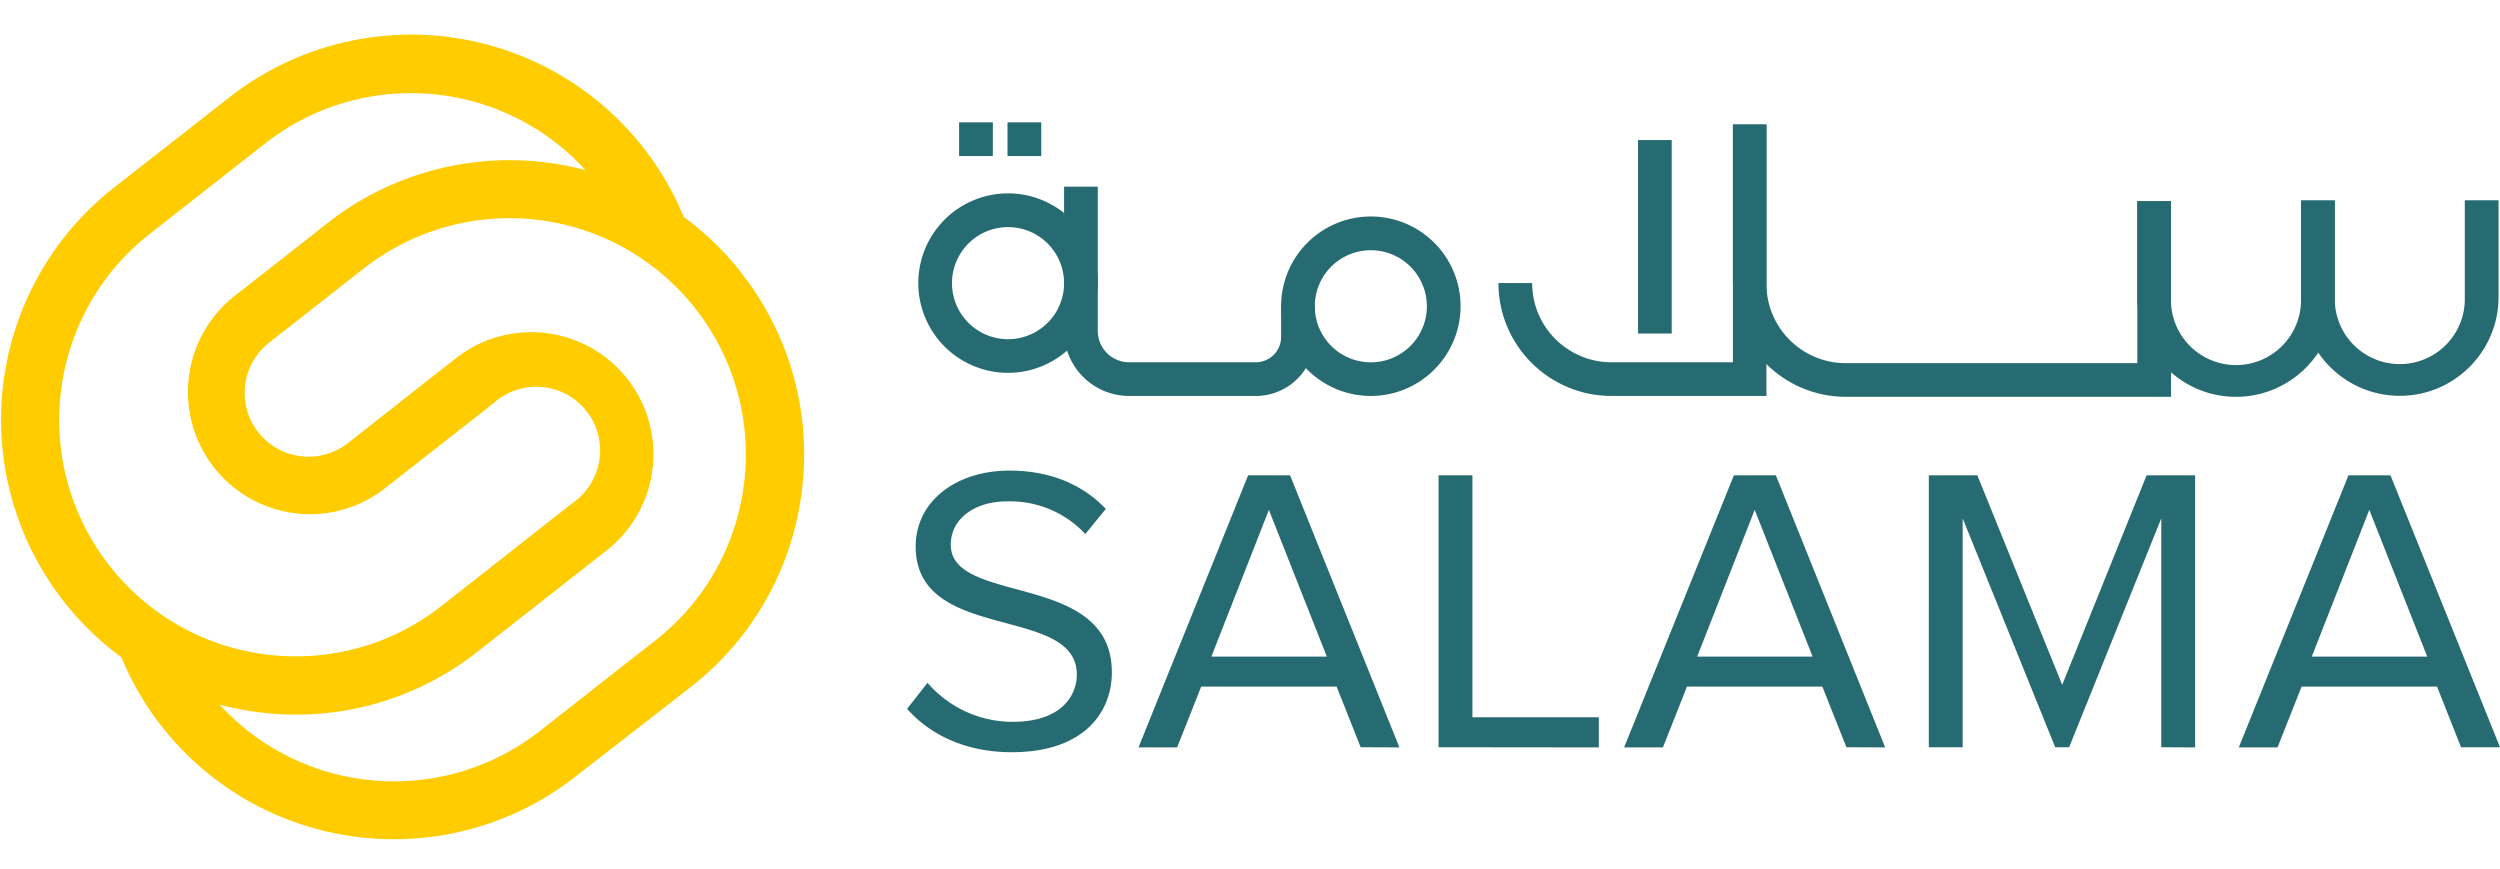 <svg width="426" height="148" xmlns="http://www.w3.org/2000/svg"><g fill-rule="nonzero" fill="none"><path d="m154.57 120.79 3.48-4.44a19.13 19.13 0 0 0 14.52 6.65c8.27 0 10.92-4.45 10.92-8.06 0-12-27.46-5.29-27.46-21.82 0-7.65 6.81-12.93 16-12.93 7 0 12.51 2.43 16.4 6.53L184.94 91a17.49 17.49 0 0 0-13.41-5.56c-5.49 0-9.52 3-9.52 7.37 0 10.42 27.45 4.45 27.45 21.75 0 6.67-4.58 13.62-17.09 13.62-8-.02-13.97-3.08-17.8-7.39ZM231.86 127.33l-4.1-10.33h-23.08l-4.1 10.36H194L212.68 81h7.15l18.63 46.36-6.6-.03Zm-15.64-40.45-9.8 25h19.67l-9.87-25ZM245.13 127.33V81h5.77v41.22h21.54v5.14zM314.63 127.33l-4.1-10.33h-23.07l-4.1 10.36h-6.61L295.45 81h7.16l18.62 46.36-6.6-.03ZM299 86.88l-9.8 25h19.67l-9.87-25ZM368.28 127.33v-39l-15.7 39h-2.37l-15.77-39v39h-5.77V81h8.27l14.46 35.7L365.78 81h8.27v46.36zM419.36 127.33 415.27 117h-23.08l-4.1 10.36h-6.6L400.18 81h7.16L426 127.33h-6.64Zm-15.63-40.45-9.8 25h19.67l-9.87-25ZM408.93 67.45c-9.285-.011-16.809-7.535-16.82-16.82V34.12h5.74v16.51a11.08 11.08 0 1 0 22.15 0V34.12h5.75v16.51c-.011 9.285-7.535 16.809-16.82 16.82Z" fill="#266B71"/><path d="M381 67.62c-9.277-.022-16.789-7.543-16.8-16.82V34.29h5.74V50.8a11.08 11.08 0 1 0 22.15 0V34.29h5.74V50.8c-.011 9.289-7.541 16.814-16.83 16.82Z" fill="#266B71"/><path d="M369.94 67.62h-55.42c-10.614-.017-19.213-8.616-19.23-19.23V21.32H301v27.07c.006 7.448 6.042 13.484 13.49 13.49h49.71V34.29h5.74v33.33Z" fill="#266B71"/><path d="M301 67.47h-26.44c-10.614-.017-19.213-8.616-19.23-19.23h5.75c.006 7.444 6.036 13.479 13.48 13.49h20.73V21.17H301v46.3Z" fill="#266B71"/><path fill="#266B71" d="M279.12 23.87h5.74v32.97h-5.74zM233.6 67.47a15.29 15.29 0 1 1 15.28-15.29c-.011 8.436-6.844 15.273-15.28 15.29Zm0-24.83a9.55 9.55 0 1 0-.02 19.1 9.55 9.55 0 0 0 .02-19.1Z"/><path d="M214 67.47h-21.61c-6.113-.011-11.064-4.967-11.07-11.08V31.81h5.74v24.58a5.34 5.34 0 0 0 5.33 5.34H214a4.31 4.31 0 0 0 4.3-4.3v-5.5h5.74v5.5c-.006 5.543-4.497 10.034-10.04 10.04Z" fill="#266B71"/><path d="M171.78 63.53a15.29 15.29 0 1 1 15.28-15.29c-.011 8.436-6.844 15.273-15.28 15.29Zm0-24.83a9.55 9.55 0 1 0-.02 19.1 9.55 9.55 0 0 0 .02-19.1ZM163.43 20.84h5.75v5.75h-5.75zM171.68 20.84h5.75v5.75h-5.75z" fill="#266B71"/><path d="M126.33 46.47a50.36 50.36 0 0 0-9.82-9.5A50.24 50.24 0 0 0 39.1 16.58L19.38 32a50.25 50.25 0 0 0 1.3 80 50.18 50.18 0 0 0 46.47 31 50 50 0 0 0 30.92-10.68L117.79 117c21.823-17.107 25.646-48.666 8.54-70.49v-.04ZM25.51 39.86 45.23 24.4C61.825 11.453 85.588 13.457 99.78 29a50.19 50.19 0 0 0-42.95 8.23l-1 .77-6.09 4.78-9.8 7.68a20.82 20.82 0 0 0 10.35 37 19.8 19.8 0 0 0 2.54.16 20.67 20.67 0 0 0 12.8-4.44l18.5-14.5a10.87 10.87 0 1 1 13.4 17.06l-20 15.71-2.29 1.8c-17.505 13.733-42.827 10.675-56.56-6.83C4.947 78.915 8.005 53.593 25.51 39.86Zm101.28 42.43a40 40 0 0 1-15.13 26.85L91.94 124.6c-16.572 12.946-40.312 10.973-54.52-4.53a50.71 50.71 0 0 0 13.04 1.7 49.78 49.78 0 0 0 30.87-10.7l6.1-4.78 16.23-12.73c8.803-7.157 10.251-20.047 3.255-28.98C99.92 55.65 87.058 53.968 78 60.8L59.5 75.33a10.88 10.88 0 1 1-13.42-17.12L62 45.74a40.27 40.27 0 0 1 64.8 36.55h-.01Z" fill="#FC0"/></g></svg>